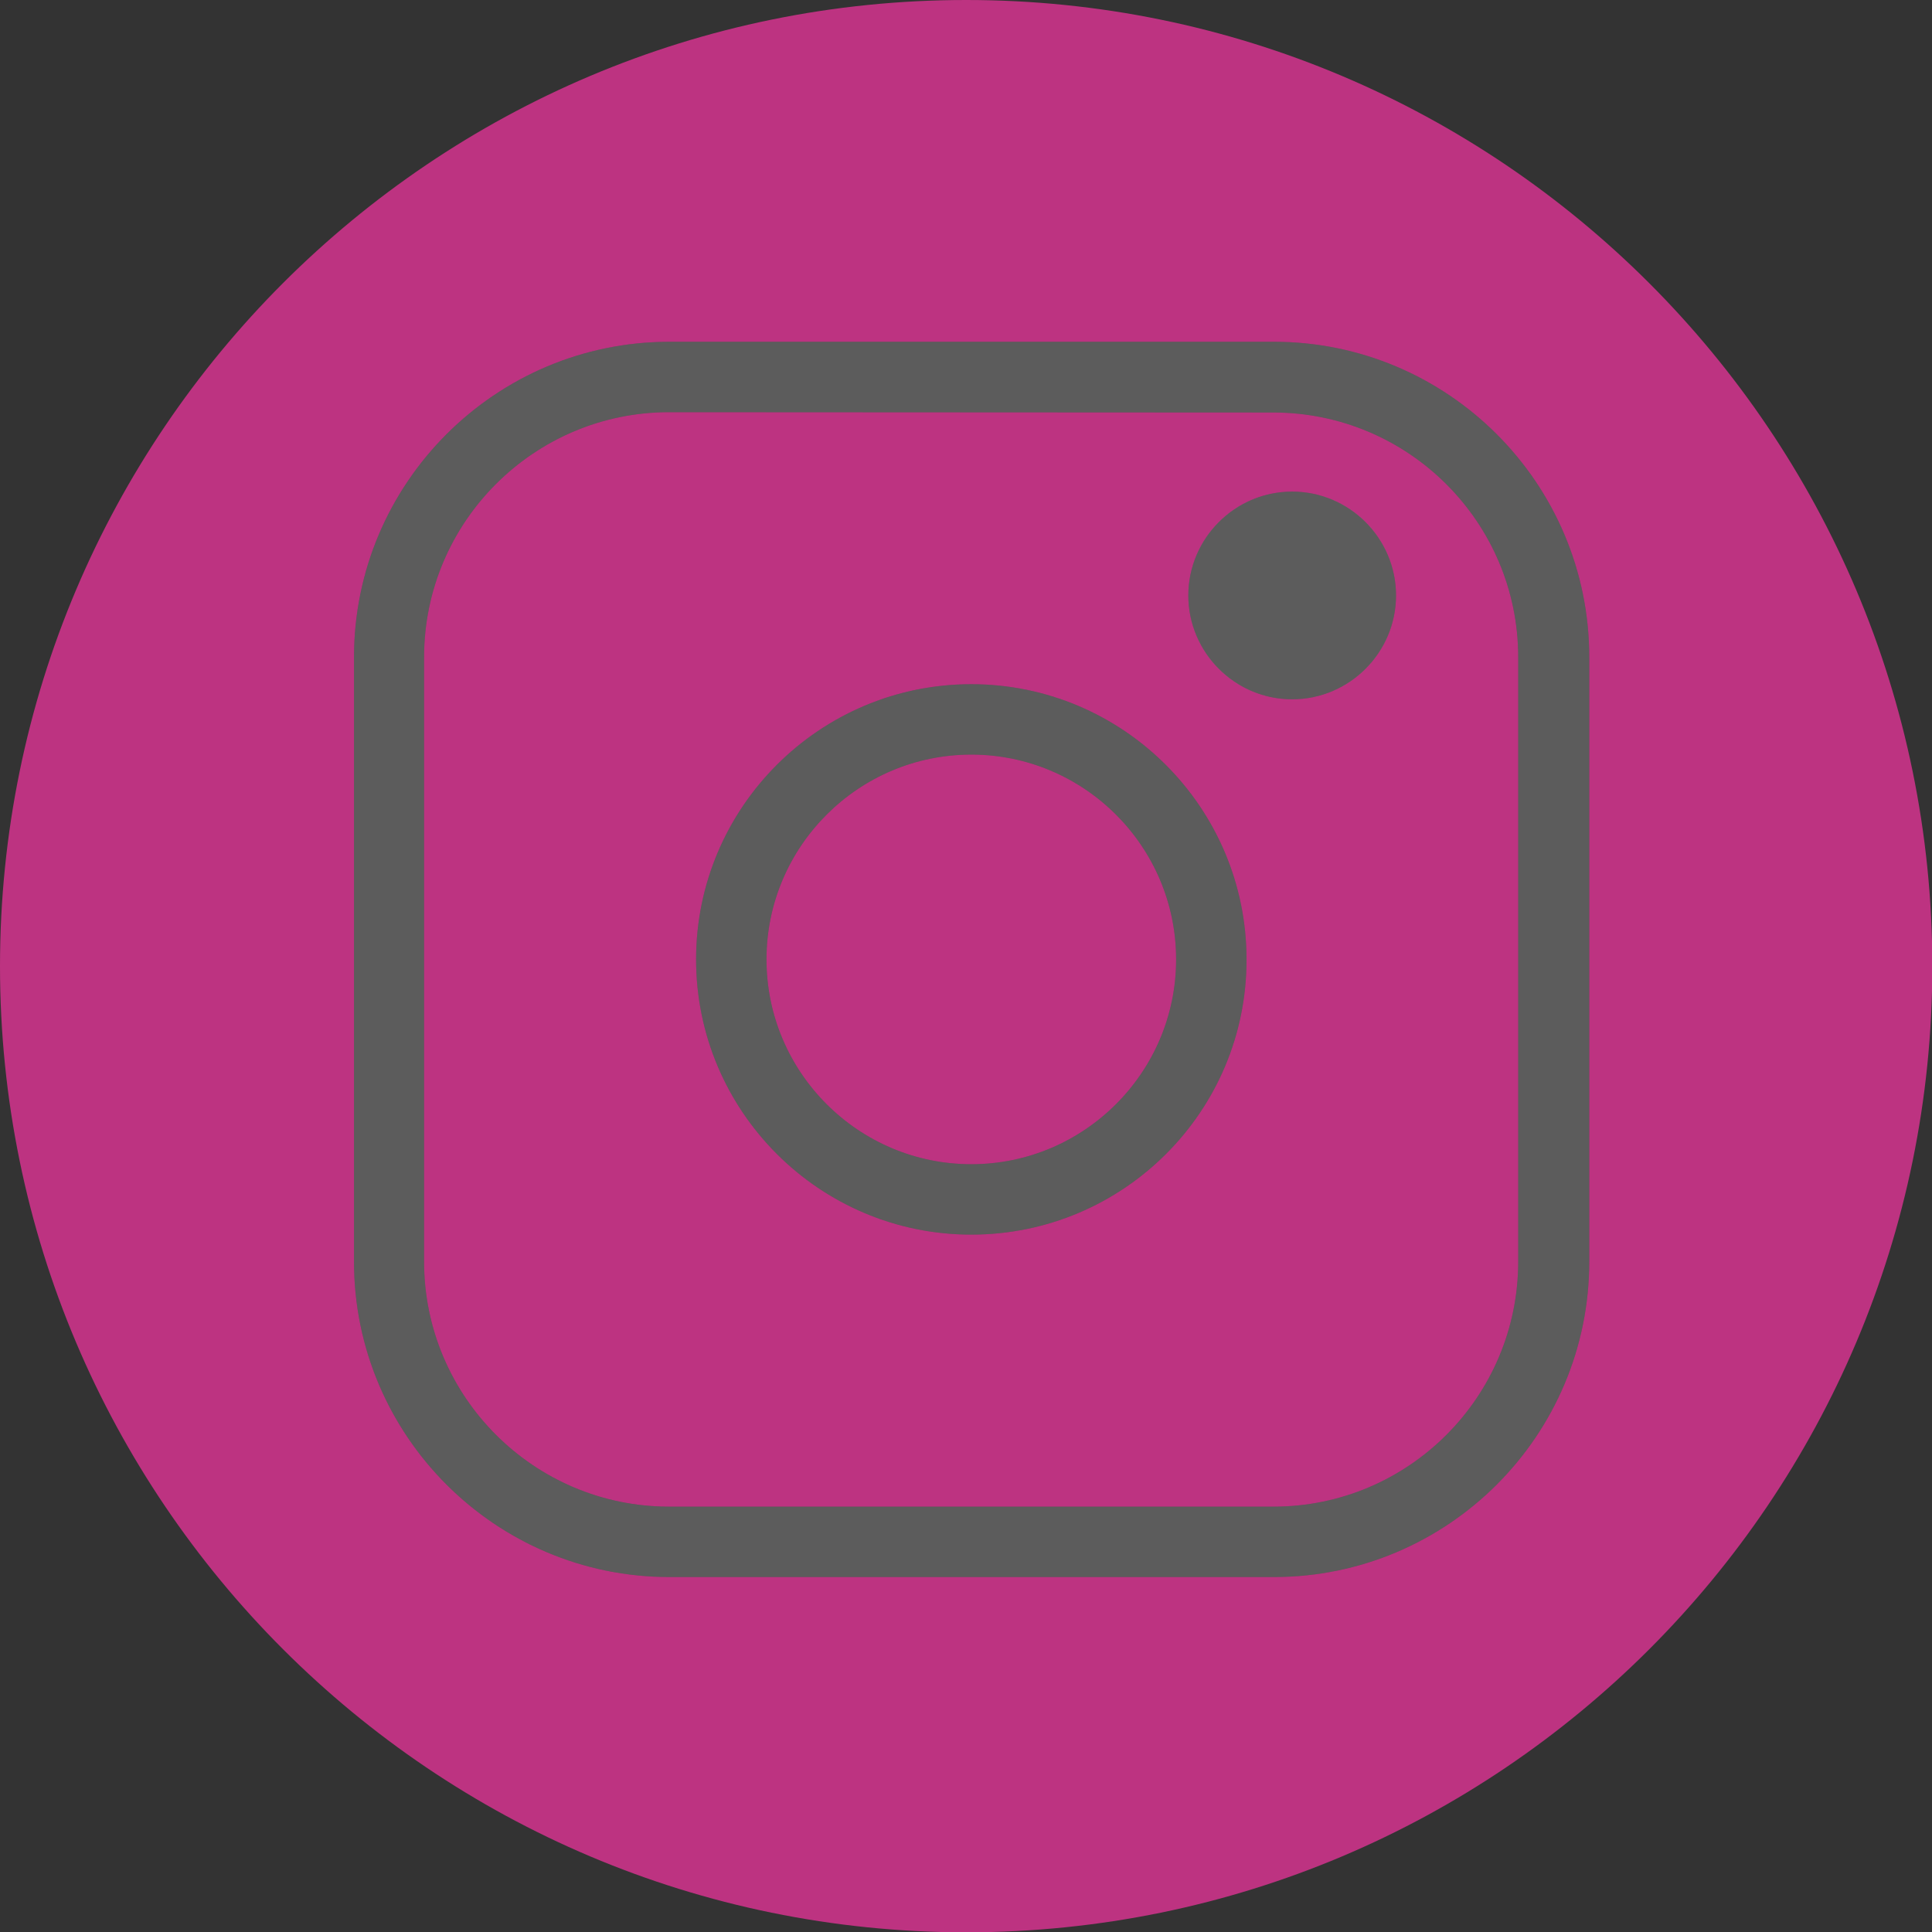 <?xml version="1.0" encoding="utf-8"?>
<!-- Generator: Adobe Illustrator 16.0.0, SVG Export Plug-In . SVG Version: 6.00 Build 0)  -->
<!DOCTYPE svg PUBLIC "-//W3C//DTD SVG 1.1//EN" "http://www.w3.org/Graphics/SVG/1.1/DTD/svg11.dtd">
<svg version="1.1" id="Facebook_Logo_Button_1_" xmlns:x="http://ns.adobe.com/Extensibility/1.0/" xmlns:i="http://ns.adobe.com/AdobeIllustrator/10.0/" xmlns:graph="http://ns.adobe.com/Graphs/1.0/"
	 xmlns="http://www.w3.org/2000/svg" xmlns:xlink="http://www.w3.org/1999/xlink" xmlns:a="http://ns.adobe.com/AdobeSVGViewerExtensions/3.0/"
	 x="0px" y="0px" width="600.9px" height="600.9px" viewBox="123.3 0 600.9 600.9" enable-background="new 123.3 0 600.9 600.9"
	 xml:space="preserve">
<rect x="123.3" y="0" width="600.9" height="600.9" fill="#333333" stroke="none"/>
<path fill="#bd3381" d="M423.8,0C257.9,0,123.3,134.6,123.3,300.5s134.6,300.5,300.5,300.5s300.5-134.6,300.5-300.5S589.6,0,423.8,0z M477.2,231.8
	 M519.5,490.5l-188,0c-54.1,0-98.1-44-98.1-98.1l0-188c0-54.1,44-98.1,98.1-98.1l188,0c54.1,0,98.1,44,98.1,98.1l0,188
	C617.6,446.5,573.6,490.5,519.5,490.5z M331.4,128.2c-42,0-76.2,34.2-76.2,76.2l0,188c0,42,34.2,76.2,76.2,76.2l188,0
	c42,0,76.1-34.2,76.1-76.2l0-188c0-42-34.2-76.1-76.2-76.1L331.4,128.2L331.4,128.2z M425.4,384c-47.2,0-85.6-38.4-85.6-85.6
	c0-47.2,38.4-85.6,85.6-85.6c47.2,0,85.6,38.4,85.6,85.6C511.1,345.6,472.7,384,425.4,384z M425.4,234.7
	c-35.1,0-63.7,28.6-63.7,63.7c0,35.1,28.6,63.7,63.7,63.7c35.1,0,63.7-28.6,63.7-63.7C489.1,263.3,460.5,234.7,425.4,234.7z
	 M557.5,185.2c0,17.8-14.5,32.3-32.3,32.3c-17.8,0-32.3-14.5-32.3-32.3c0-17.8,14.5-32.3,32.3-32.3
	C543,152.9,557.5,167.4,557.5,185.2z"/>
<path fill="#FFFFFF" d="M854.2,527.8"/>
<g opacity="0.2">
	<path fill="#FFFFFF" d="M519.5,490.5l-188,0c-54.1,0-98.1-44-98.1-98.1l0-188c0-54.1,44-98.1,98.1-98.1l188,0
		c54.1,0,98.1,44,98.1,98.1l0,188C617.6,446.5,573.6,490.5,519.5,490.5z M331.4,128.2c-42,0-76.2,34.2-76.2,76.2l0,188
		c0,42,34.2,76.2,76.2,76.2l188,0c42,0,76.1-34.2,76.1-76.2l0-188c0-42-34.2-76.1-76.2-76.1L331.4,128.2L331.4,128.2z"/>
	<path fill="#FFFFFF" d="M425.4,384c-47.2,0-85.6-38.4-85.6-85.6c0-47.2,38.4-85.6,85.6-85.6c47.2,0,85.6,38.4,85.6,85.6
		C511.1,345.6,472.7,384,425.4,384z M425.4,234.7c-35.1,0-63.7,28.6-63.7,63.7c0,35.1,28.6,63.7,63.7,63.7
		c35.1,0,63.7-28.6,63.7-63.7C489.1,263.3,460.5,234.7,425.4,234.7z"/>
	<circle fill="#FFFFFF" cx="525.2" cy="185.2" r="32.3"/>
</g>
</svg>
